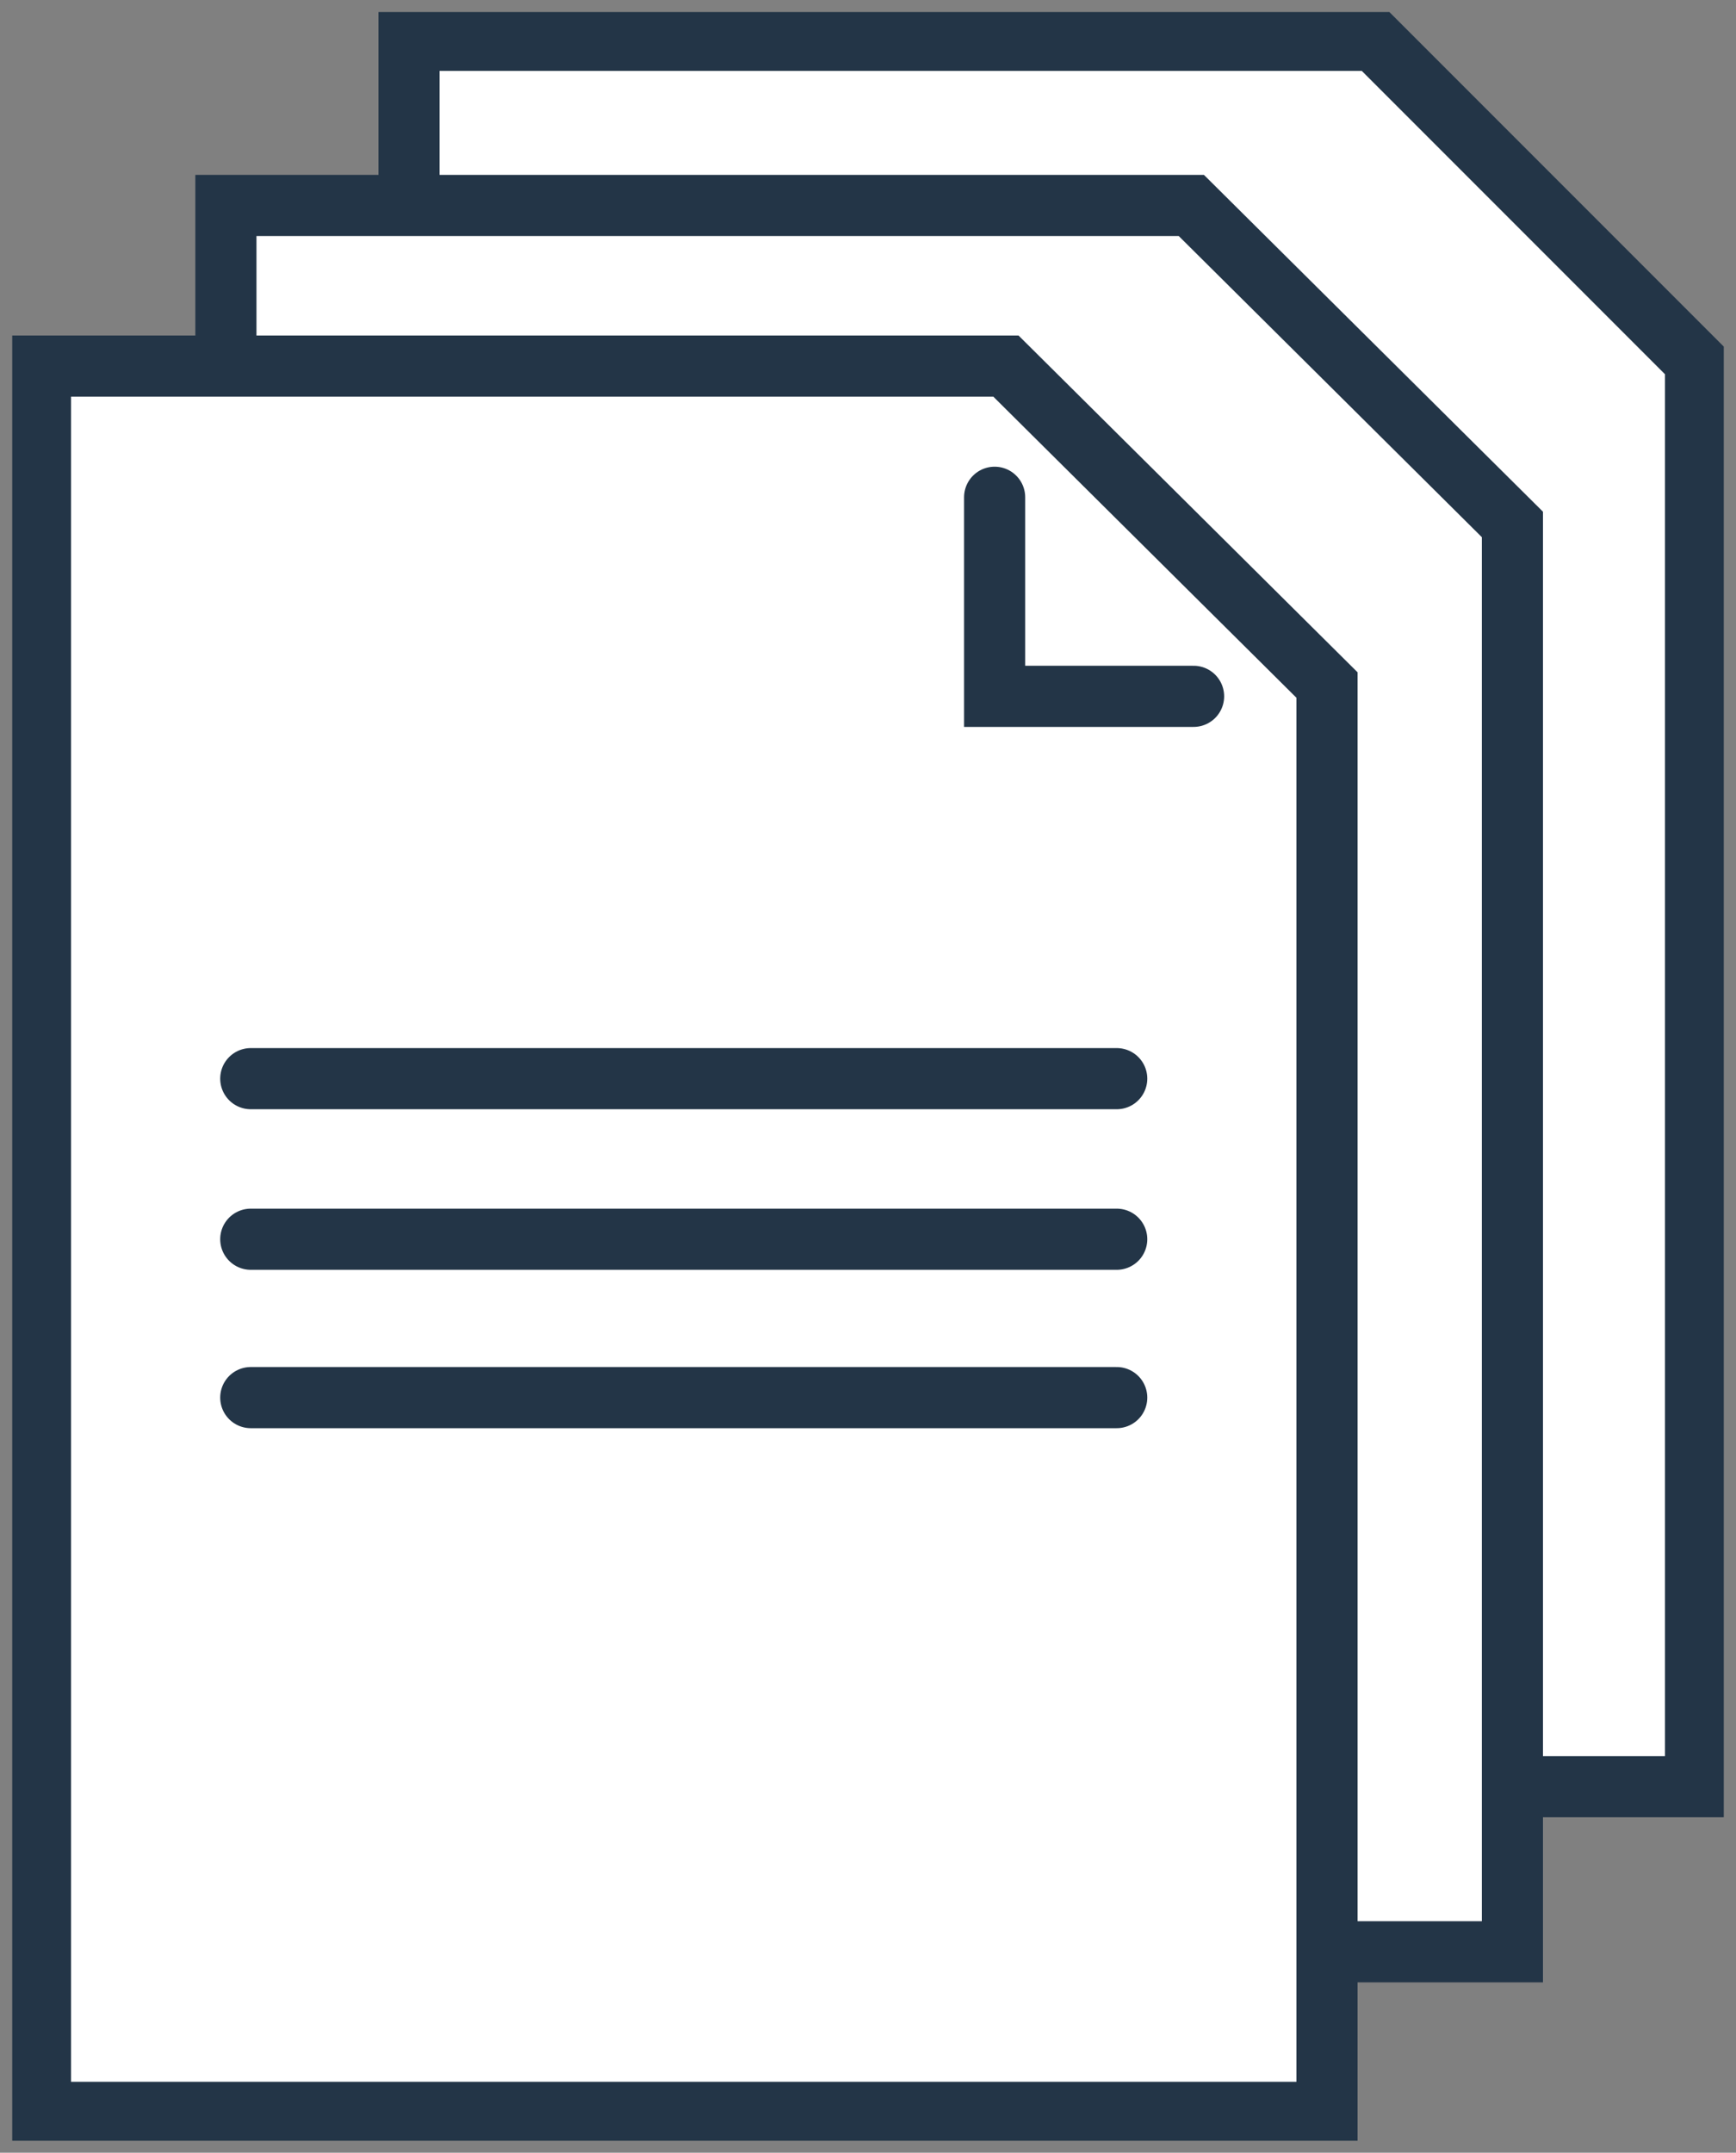 <svg width="71" height="88" viewBox="0 0 71 88" fill="none" xmlns="http://www.w3.org/2000/svg">
<rect x="0" y="0" width="71" height="88" fill="#808080" stroke="none"/>
<g clip-path="url(#clip0_1110_2200)">
<path d="M56.213 1.649H16.729V73.037H69.344V14.78L56.213 1.649Z" fill="white"/>
<path d="M56.213 1.649H16.729V73.037H69.344V14.78L56.213 1.649Z" stroke="#233547" stroke-width="2.5" stroke-miterlimit="10" stroke-linecap="round"/>
<path d="M48.724 8.399H9.239V79.787H61.855V21.438L48.724 8.399Z" fill="white"/>
<path d="M48.724 8.399H9.239V79.787H61.855V21.438L48.724 8.399Z" stroke="#233547" stroke-width="2.5" stroke-miterlimit="10" stroke-linecap="round"/>
<path d="M41.141 14.965H1.656V86.352H54.272V28.003L41.141 14.965Z" fill="white"/>
<path d="M41.141 14.965H1.656V86.352H54.272V28.003L41.141 14.965Z" stroke="#233547" stroke-width="2.5" stroke-miterlimit="10" stroke-linecap="round"/>
<path d="M10.256 44.094H45.672" stroke="#233547" stroke-width="2.5" stroke-miterlimit="10" stroke-linecap="round"/>
<path d="M10.256 50.658H45.672" stroke="#233547" stroke-width="2.5" stroke-miterlimit="10" stroke-linecap="round"/>
<path d="M10.256 57.132H45.672" stroke="#233547" stroke-width="2.5" stroke-miterlimit="10" stroke-linecap="round"/>
<path d="M40.679 20.328V28.465H48.816" stroke="#233547" stroke-width="2.5" stroke-miterlimit="10" stroke-linecap="round"/>
</g>
<defs>
<clipPath id="clip0_1110_2200">
<rect width="70" height="87.014" fill="white" transform="translate(0.5 0.493)"/>
</clipPath>
</defs>
</svg>
